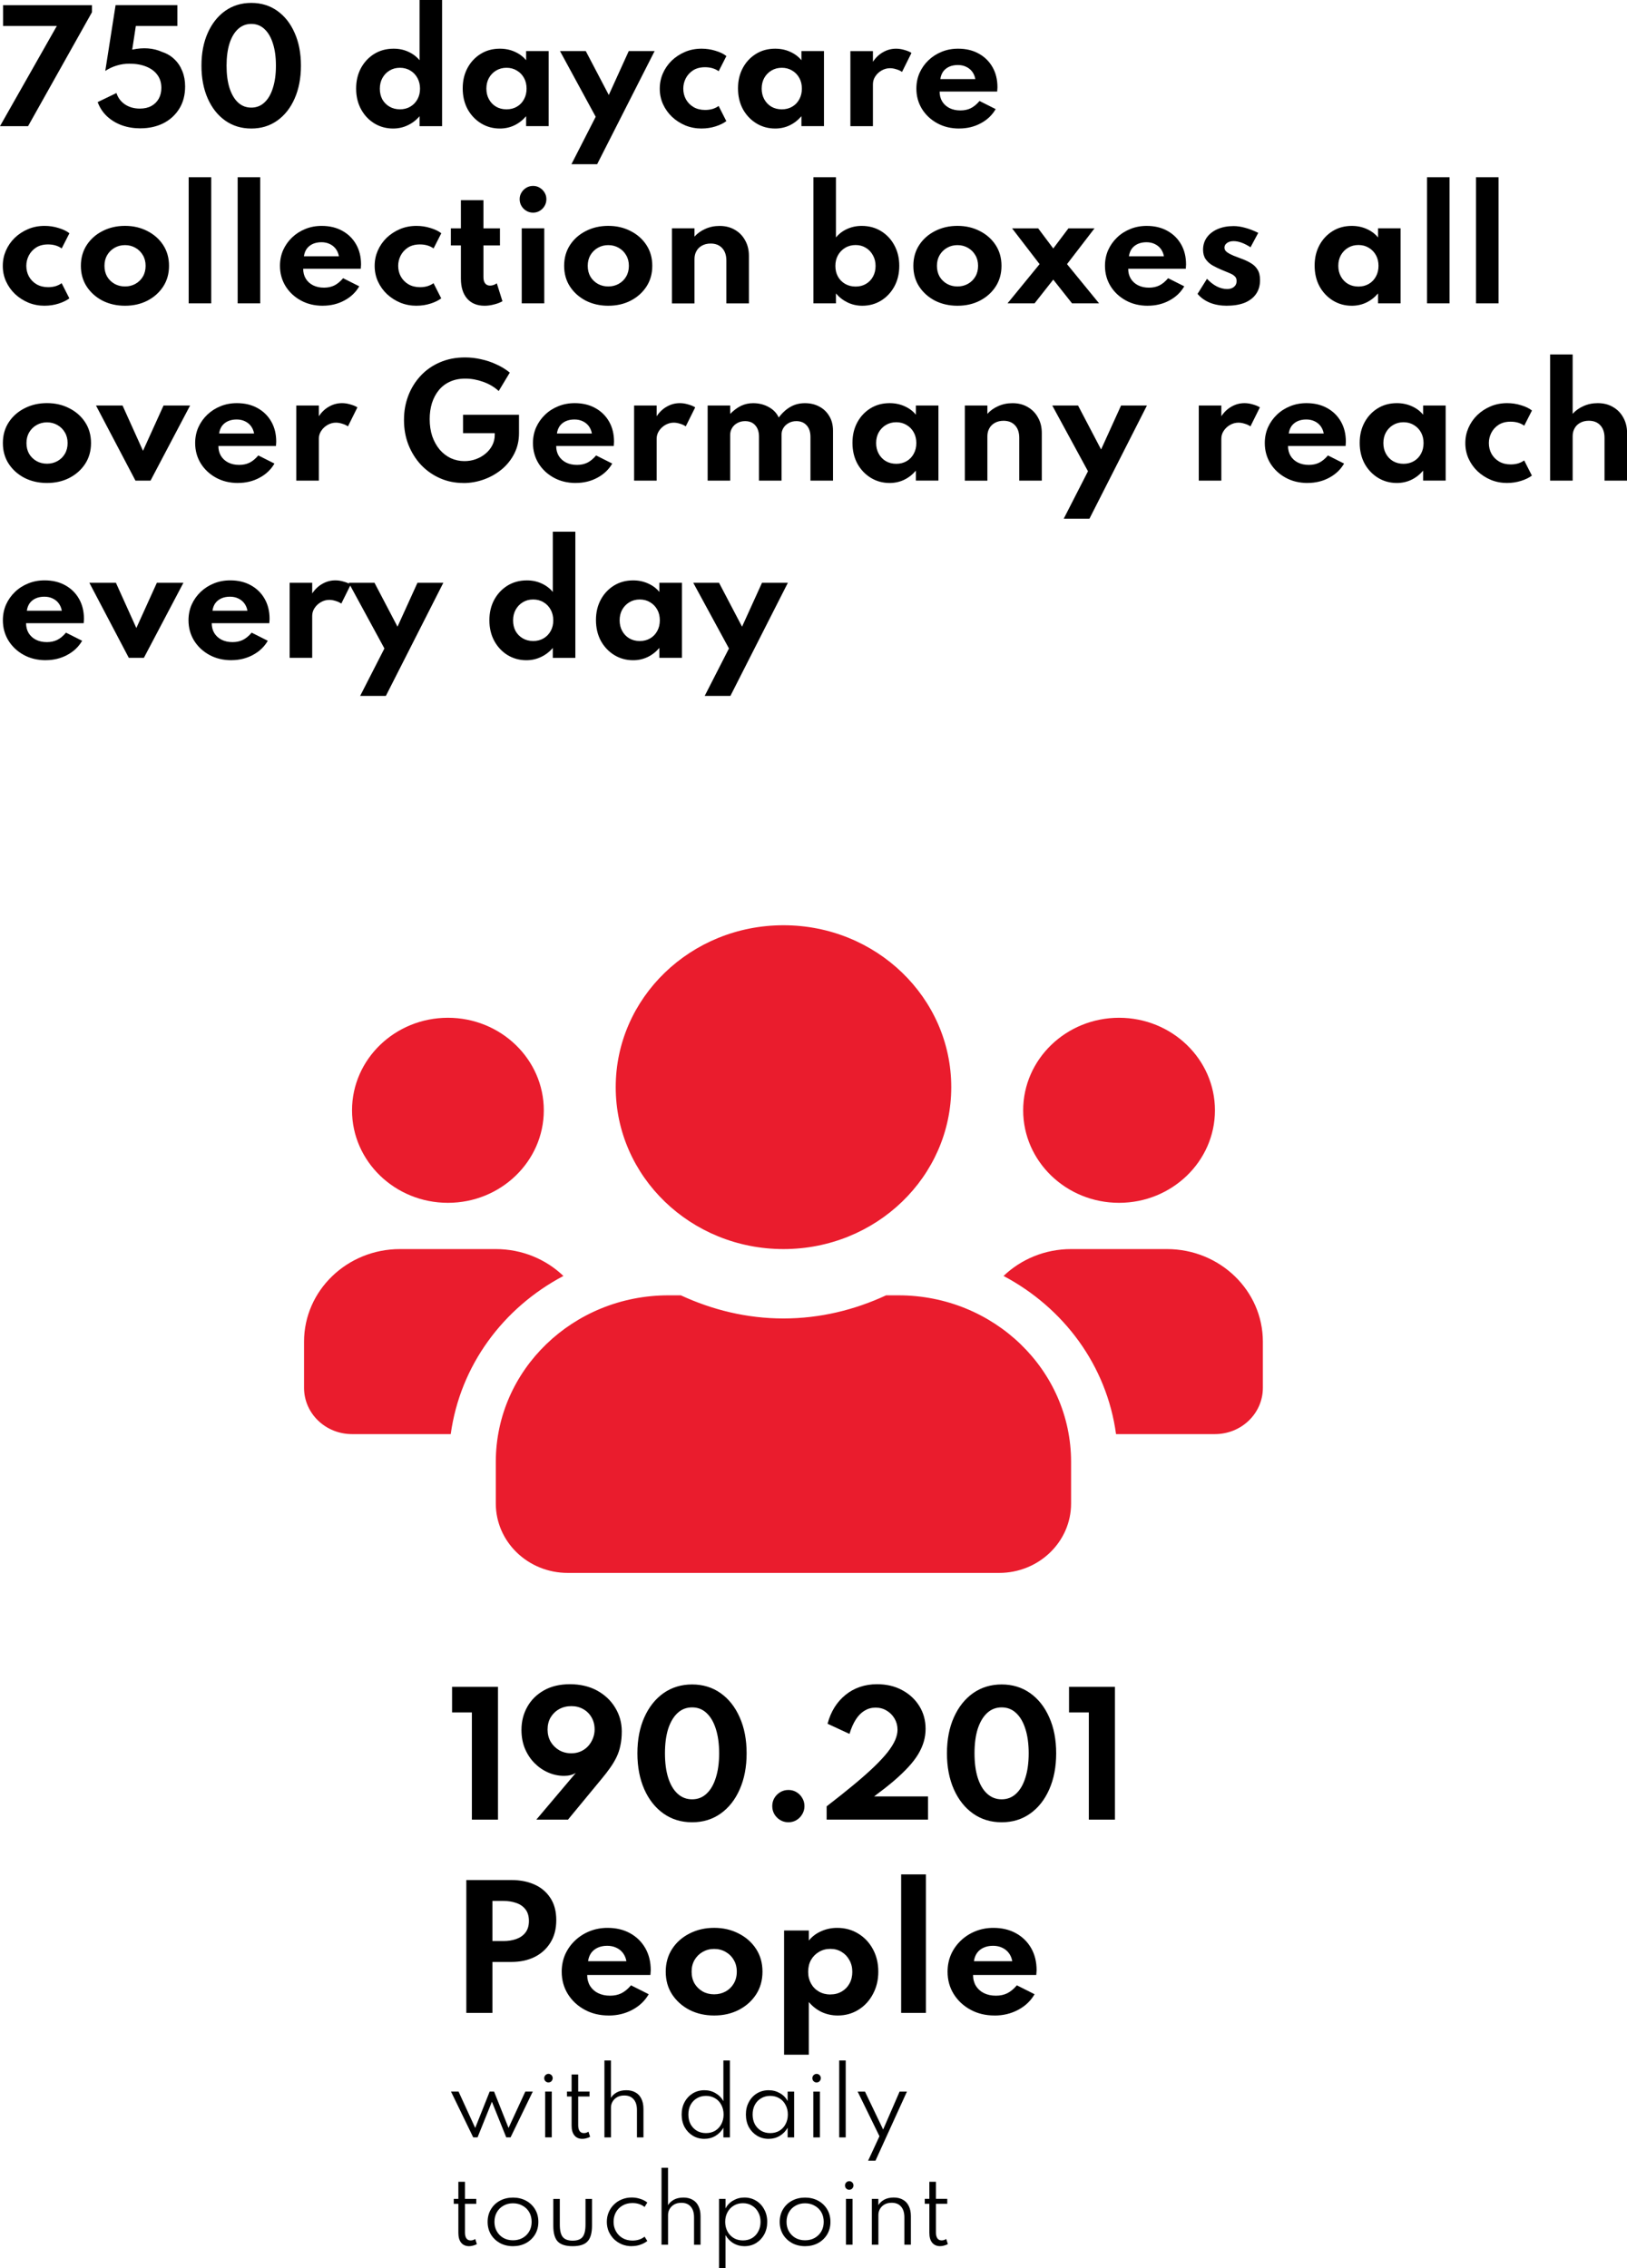 <?xml version="1.0" encoding="UTF-8"?><svg id="Ebene_1" xmlns="http://www.w3.org/2000/svg" viewBox="0 0 547.73 763.53"><defs><style>.cls-1{fill:none;}.cls-2{fill:#ea1c2d;}</style></defs><rect class="cls-1" x="112.54" y="264.87" width="310.99" height="310.99"/><path d="m158.86,612.6v-36.1h-6.67v-8.61h15.46v44.71h-8.79Zm21.69,0l13.3-15.74c-1.08.66-2.4.99-3.95.99-1.86,0-3.65-.38-5.36-1.13-1.72-.75-3.26-1.81-4.62-3.18-1.34-1.36-2.41-2.99-3.21-4.87-.78-1.91-1.16-4-1.16-6.28,0-2.85.65-5.42,1.94-7.73,1.29-2.33,3.16-4.19,5.61-5.58,2.45-1.39,5.38-2.08,8.79-2.08s6.55.72,9.14,2.15c2.61,1.44,4.63,3.35,6.07,5.75,1.46,2.38,2.2,5.02,2.22,7.94,0,1.76-.15,3.35-.46,4.76-.28,1.41-.72,2.73-1.31,3.95-.59,1.22-1.31,2.42-2.15,3.6-.82,1.18-1.78,2.41-2.86,3.71l-11.33,13.73h-10.66Zm11.79-22.34c1.11,0,2.13-.2,3.07-.6.94-.4,1.76-.96,2.47-1.69.71-.75,1.26-1.61,1.66-2.58.42-.99.64-2.04.64-3.14,0-1.53-.34-2.88-1.02-4.06-.68-1.2-1.61-2.13-2.79-2.79-1.18-.68-2.52-1.02-4.02-1.02s-2.93.34-4.13,1.02c-1.2.68-2.15,1.61-2.86,2.79-.68,1.18-1.02,2.53-1.02,4.06,0,1.51.34,2.87,1.02,4.09.71,1.2,1.66,2.15,2.86,2.86,1.22.71,2.6,1.06,4.13,1.06Zm40.66,23.22c-3.65,0-6.86-.98-9.63-2.93-2.75-1.95-4.91-4.67-6.46-8.15-1.55-3.51-2.33-7.55-2.33-12.14s.78-8.65,2.33-12.1c1.55-3.48,3.71-6.2,6.46-8.15,2.78-1.95,5.99-2.93,9.63-2.93s6.85.98,9.6,2.93,4.89,4.67,6.42,8.15c1.55,3.46,2.33,7.49,2.33,12.1s-.78,8.63-2.33,12.14c-1.53,3.48-3.67,6.2-6.42,8.15s-5.95,2.93-9.6,2.93Zm0-7.73c1.88,0,3.49-.62,4.83-1.87,1.36-1.25,2.41-3.03,3.14-5.36.75-2.33,1.13-5.08,1.13-8.26s-.38-5.95-1.13-8.26c-.73-2.31-1.78-4.08-3.14-5.33-1.34-1.25-2.95-1.87-4.83-1.87s-3.51.62-4.87,1.87-2.42,3.02-3.18,5.33c-.73,2.31-1.09,5.06-1.09,8.26s.36,5.93,1.09,8.26c.75,2.33,1.81,4.12,3.18,5.36s2.99,1.87,4.87,1.87Zm32.42,7.73c-1.01,0-1.93-.25-2.75-.74-.82-.49-1.48-1.15-1.98-1.98-.47-.82-.71-1.73-.71-2.72s.24-1.92.71-2.72c.49-.82,1.15-1.48,1.98-1.98.82-.49,1.74-.74,2.75-.74s1.92.25,2.72.74c.82.49,1.47,1.15,1.94,1.98.49.8.74,1.71.74,2.72s-.25,1.89-.74,2.72c-.47.82-1.12,1.48-1.94,1.98-.8.49-1.71.74-2.72.74Zm12.87-.88v-4.48c3.51-2.71,6.58-5.15,9.21-7.34,2.66-2.21,4.92-4.21,6.78-6s3.36-3.41,4.52-4.87c1.15-1.48,2-2.83,2.54-4.06.54-1.25.81-2.42.81-3.53,0-1.36-.33-2.61-.99-3.74s-1.54-2.02-2.65-2.68c-1.11-.68-2.35-1.02-3.74-1.02s-2.58.34-3.71,1.02-2.12,1.68-2.96,3-1.55,2.93-2.12,4.83l-7.38-3.42c.54-2.05,1.32-3.88,2.33-5.51,1.04-1.65,2.27-3.05,3.71-4.2,1.44-1.18,3.05-2.07,4.83-2.68s3.72-.92,5.79-.92c3.18,0,5.99.66,8.43,1.98,2.47,1.32,4.4,3.11,5.79,5.36,1.41,2.26,2.12,4.82,2.12,7.69,0,1.46-.2,2.88-.6,4.27s-1.02,2.8-1.87,4.23c-.85,1.41-1.95,2.86-3.32,4.34s-3,3.05-4.91,4.69c-1.91,1.62-4.12,3.36-6.63,5.22h18.14v7.8h-34.13Zm58.92.88c-3.65,0-6.86-.98-9.63-2.93-2.75-1.95-4.91-4.67-6.46-8.15-1.55-3.51-2.33-7.55-2.33-12.14s.78-8.65,2.33-12.1c1.55-3.48,3.71-6.2,6.46-8.15,2.78-1.95,5.99-2.93,9.63-2.93s6.85.98,9.6,2.93,4.89,4.67,6.42,8.15c1.55,3.46,2.33,7.49,2.33,12.1s-.78,8.63-2.33,12.14c-1.53,3.48-3.67,6.2-6.42,8.15s-5.95,2.93-9.6,2.93Zm0-7.73c1.88,0,3.49-.62,4.83-1.87,1.36-1.25,2.41-3.03,3.14-5.36.75-2.33,1.13-5.08,1.13-8.26s-.38-5.95-1.13-8.26c-.73-2.31-1.78-4.08-3.14-5.33-1.34-1.25-2.95-1.87-4.83-1.87s-3.51.62-4.87,1.87-2.42,3.02-3.18,5.33c-.73,2.31-1.09,5.06-1.09,8.26s.36,5.93,1.09,8.26c.75,2.33,1.81,4.12,3.18,5.36s2.99,1.87,4.87,1.87Zm29.35,6.85v-36.1h-6.67v-8.61h15.46v44.71h-8.79Z"/><path d="m156.99,677.64v-44.71h15.21c2.92,0,5.51.51,7.76,1.52s4.03,2.52,5.33,4.52c1.32,2,1.98,4.48,1.98,7.45s-.66,5.49-1.98,7.59c-1.29,2.09-3.07,3.71-5.33,4.83-2.26,1.11-4.85,1.66-7.76,1.66h-6.42v17.15h-8.79Zm8.79-24.17h3.74c1.53,0,2.94-.22,4.23-.67s2.33-1.16,3.11-2.15c.8-1.01,1.2-2.33,1.2-3.95s-.4-2.96-1.2-3.95c-.78-.99-1.81-1.69-3.11-2.12-1.29-.45-2.71-.67-4.23-.67h-3.74v13.52Zm39.13,25.06c-3.01,0-5.71-.65-8.08-1.94-2.38-1.29-4.26-3.05-5.65-5.26-1.39-2.24-2.08-4.75-2.08-7.55,0-2.07.39-4,1.16-5.79.8-1.79,1.91-3.35,3.32-4.69,1.41-1.34,3.05-2.39,4.91-3.14,1.86-.75,3.87-1.13,6.03-1.13,2.89,0,5.42.6,7.59,1.8,2.19,1.2,3.89,2.87,5.12,5.01,1.22,2.12,1.84,4.6,1.84,7.45,0,.24-.01.45-.04.64,0,.16-.02.48-.07.95h-21.28c0,1.39.32,2.61.95,3.67.64,1.04,1.53,1.85,2.68,2.43,1.18.59,2.53.88,4.06.88,1.44,0,2.71-.27,3.81-.81,1.13-.56,2.21-1.46,3.25-2.68l5.96,3c-1.29,2.24-3.14,3.99-5.54,5.26-2.38,1.27-5.02,1.91-7.94,1.91Zm-6.95-18.28h12.92c-.19-1.06-.58-1.98-1.16-2.75-.59-.78-1.34-1.38-2.26-1.8-.89-.42-1.91-.64-3.03-.64-1.2,0-2.27.21-3.21.64-.92.42-1.66,1.02-2.22,1.8-.54.78-.88,1.69-1.02,2.75Zm42.46,18.28c-3.06,0-5.82-.62-8.29-1.87-2.45-1.27-4.4-3.01-5.86-5.22-1.44-2.21-2.15-4.76-2.15-7.66s.72-5.45,2.15-7.66,3.39-3.94,5.86-5.19c2.47-1.27,5.23-1.91,8.29-1.91s5.81.64,8.26,1.91c2.47,1.25,4.42,2.98,5.86,5.19,1.44,2.21,2.15,4.76,2.15,7.66s-.72,5.45-2.15,7.66c-1.44,2.21-3.39,3.95-5.86,5.22-2.45,1.25-5.2,1.87-8.26,1.87Zm0-7.13c1.41,0,2.69-.32,3.85-.95,1.18-.66,2.09-1.55,2.75-2.68.68-1.15,1.02-2.48,1.02-3.99s-.34-2.82-1.02-3.95c-.66-1.15-1.58-2.06-2.75-2.72-1.15-.66-2.43-.99-3.85-.99s-2.69.33-3.85.99-2.07,1.56-2.75,2.72c-.66,1.13-.99,2.45-.99,3.95s.33,2.83.99,3.99c.68,1.13,1.6,2.02,2.75,2.68,1.15.64,2.43.95,3.85.95Zm23.54,20.33v-41.82h8.33v3.39c1.11-1.36,2.49-2.41,4.16-3.14,1.67-.75,3.46-1.13,5.36-1.13,2.68,0,5.06.65,7.13,1.94,2.09,1.27,3.74,3.02,4.94,5.26,1.2,2.21,1.8,4.73,1.8,7.55s-.6,5.28-1.8,7.52c-1.18,2.24-2.8,4-4.87,5.29-2.07,1.29-4.4,1.94-6.99,1.94-1.91,0-3.71-.39-5.4-1.16-1.67-.8-3.12-1.93-4.34-3.39v17.75h-8.33Zm15.6-20.29c1.44,0,2.71-.33,3.81-.99,1.13-.66,2-1.55,2.61-2.68.64-1.15.95-2.47.95-3.95s-.33-2.8-.99-3.95c-.64-1.18-1.51-2.09-2.61-2.75-1.11-.68-2.36-1.02-3.78-1.02s-2.72.34-3.85,1.02c-1.13.66-2.02,1.56-2.68,2.72-.64,1.15-.95,2.48-.95,3.99s.32,2.76.95,3.92,1.52,2.06,2.65,2.72c1.15.66,2.45.99,3.88.99Zm23.81,6.21v-46.62h8.33v46.62h-8.33Zm31.44.88c-3.01,0-5.71-.65-8.08-1.94-2.38-1.29-4.26-3.05-5.65-5.26-1.39-2.24-2.08-4.75-2.08-7.55,0-2.07.39-4,1.16-5.79.8-1.79,1.91-3.35,3.32-4.69s3.05-2.39,4.91-3.14c1.86-.75,3.87-1.13,6.03-1.13,2.89,0,5.42.6,7.59,1.8,2.19,1.2,3.89,2.87,5.12,5.01,1.22,2.12,1.84,4.6,1.84,7.45,0,.24-.01.45-.04.64,0,.16-.02.48-.07.95h-21.28c0,1.39.32,2.61.95,3.67.64,1.04,1.53,1.85,2.68,2.43,1.18.59,2.53.88,4.06.88,1.44,0,2.71-.27,3.81-.81,1.13-.56,2.21-1.46,3.25-2.68l5.96,3c-1.29,2.24-3.14,3.99-5.54,5.26-2.38,1.27-5.02,1.91-7.94,1.91Zm-6.95-18.28h12.92c-.19-1.06-.58-1.98-1.16-2.75-.59-.78-1.34-1.38-2.26-1.8-.89-.42-1.91-.64-3.03-.64-1.2,0-2.27.21-3.21.64-.92.42-1.66,1.02-2.22,1.8-.54.78-.88,1.69-1.02,2.75Z"/><path d="m159.31,719.56l-7.48-15.42h2.54l5.61,12.25,4.87-12.25h1.48l4.87,12.25,5.65-12.25h2.51l-7.48,15.42h-1.45l-4.83-12-4.83,12h-1.45Zm24.22,0v-15.42h2.22v15.42h-2.22Zm1.13-18.49c-.28,0-.53-.06-.74-.18-.21-.14-.39-.32-.53-.53-.12-.24-.18-.48-.18-.74s.06-.49.18-.71c.14-.24.32-.41.53-.53.21-.14.46-.21.74-.21.26,0,.49.07.71.21.21.12.38.28.49.49.14.21.21.46.21.74,0,.26-.07.51-.21.74-.12.21-.28.39-.49.53-.21.12-.45.18-.71.18Zm11.4,18.99c-1.15,0-2.05-.39-2.68-1.16-.64-.78-.95-1.88-.95-3.32v-9.78h-1.55v-1.66h1.55v-5.75h2.22v5.75h3.81v1.66h-3.81v9.67c0,.85.16,1.51.49,1.98.33.45.8.67,1.41.67.59,0,1.11-.16,1.55-.49l.56,1.73c-.35.21-.76.38-1.24.49-.45.14-.91.21-1.38.21Zm7.42-.49v-25.9h2.19v12.6c.42-.73,1.07-1.34,1.94-1.84.89-.49,1.98-.74,3.25-.74,1.2,0,2.22.25,3.07.74.87.47,1.53,1.18,1.98,2.12.47.94.71,2.07.71,3.39v9.63h-2.19v-9.21c0-1.58-.38-2.79-1.13-3.63-.73-.85-1.78-1.27-3.14-1.27-.94,0-1.74.19-2.4.56-.66.38-1.18.88-1.55,1.52-.35.61-.53,1.28-.53,2.01v10.02h-2.19Zm33.66.49c-1.44,0-2.74-.35-3.92-1.06-1.15-.71-2.07-1.67-2.75-2.89-.66-1.25-.99-2.66-.99-4.23,0-1.58.33-2.98.99-4.2.68-1.25,1.6-2.22,2.75-2.93,1.15-.71,2.47-1.06,3.95-1.06,1.36,0,2.6.33,3.71.99,1.13.64,2.01,1.53,2.65,2.68v-13.69h2.19v25.9h-2.19v-3.25c-.66,1.15-1.55,2.07-2.68,2.75-1.11.66-2.34.99-3.71.99Zm.53-1.94c1.15,0,2.18-.26,3.07-.78.89-.54,1.59-1.28,2.08-2.22.52-.96.78-2.05.78-3.25,0-1.22-.26-2.31-.78-3.25-.49-.96-1.19-1.71-2.08-2.22-.89-.54-1.92-.81-3.07-.81-1.15,0-2.18.27-3.07.81-.89.52-1.6,1.26-2.12,2.22-.49.94-.74,2.02-.74,3.25,0,1.22.25,2.31.74,3.25.52.94,1.22,1.68,2.12,2.22.89.52,1.92.78,3.07.78Zm21.1,1.94c-1.44,0-2.74-.35-3.92-1.06-1.15-.71-2.07-1.67-2.75-2.89-.66-1.25-.99-2.67-.99-4.27s.33-2.94.99-4.16c.66-1.25,1.56-2.22,2.72-2.93,1.18-.71,2.49-1.06,3.95-1.06,1.39,0,2.65.33,3.78.99,1.15.64,2.02,1.53,2.61,2.68v-3.21h2.19v15.42h-2.19v-3.25c-.66,1.15-1.55,2.07-2.68,2.75-1.11.66-2.34.99-3.71.99Zm.53-1.94c1.15,0,2.18-.26,3.07-.78.89-.54,1.59-1.28,2.08-2.22.52-.96.78-2.05.78-3.25s-.26-2.31-.78-3.25c-.49-.96-1.19-1.71-2.08-2.22-.89-.54-1.92-.81-3.07-.81-1.15,0-2.18.27-3.07.81-.89.52-1.6,1.26-2.12,2.22-.49.94-.74,2.02-.74,3.25s.25,2.28.74,3.25c.52.94,1.22,1.68,2.12,2.22.89.52,1.92.78,3.07.78Zm14.5,1.45v-15.42h2.22v15.42h-2.22Zm1.13-18.49c-.28,0-.53-.06-.74-.18-.21-.14-.39-.32-.53-.53-.12-.24-.18-.48-.18-.74s.06-.49.18-.71c.14-.24.32-.41.53-.53.21-.14.46-.21.74-.21.26,0,.49.07.71.21.21.12.38.28.49.49.14.21.21.46.21.74,0,.26-.07.51-.21.74-.12.21-.28.39-.49.53-.21.12-.45.18-.71.18Zm7.59,18.49v-25.9h2.19v25.9h-2.19Zm9.74,7.83l3.81-8.22-7.34-15.03h2.47l6.11,12.77,5.54-12.77h2.47l-10.59,23.26h-2.47Z"/><path d="m157.94,756.19c-1.15,0-2.05-.39-2.68-1.16-.64-.78-.95-1.88-.95-3.32v-9.78h-1.55v-1.66h1.55v-5.75h2.22v5.75h3.81v1.66h-3.81v9.67c0,.85.16,1.51.49,1.98.33.45.8.67,1.41.67.59,0,1.11-.16,1.55-.49l.56,1.73c-.35.21-.76.38-1.24.49-.45.14-.91.21-1.38.21Zm14.76,0c-1.6,0-3.05-.34-4.34-1.02-1.29-.71-2.32-1.67-3.07-2.89-.75-1.25-1.13-2.67-1.13-4.27s.38-3.05,1.13-4.27c.75-1.25,1.78-2.21,3.07-2.89,1.29-.68,2.74-1.02,4.34-1.02,1.6,0,3.05.34,4.34,1.02,1.29.68,2.32,1.65,3.07,2.89.75,1.22,1.13,2.65,1.13,4.27s-.38,3.02-1.13,4.27c-.75,1.22-1.78,2.19-3.07,2.89-1.29.68-2.74,1.02-4.34,1.02Zm0-1.98c1.2,0,2.27-.26,3.21-.78.96-.54,1.72-1.28,2.26-2.22.54-.94.81-2.01.81-3.21s-.27-2.31-.81-3.25c-.54-.94-1.29-1.67-2.26-2.19-.94-.54-2.01-.81-3.21-.81-1.2,0-2.27.27-3.21.81-.94.52-1.68,1.25-2.22,2.19-.54.94-.81,2.02-.81,3.25s.27,2.27.81,3.21c.54.94,1.28,1.68,2.22,2.22.94.52,2.01.78,3.21.78Zm20.06,1.98c-2.33,0-4-.53-5.01-1.59-.99-1.06-1.48-2.82-1.48-5.29v-9.03h2.19v8.65c0,1.95.33,3.34.99,4.16.66.82,1.76,1.24,3.32,1.24,1.58,0,2.69-.41,3.35-1.24.66-.82.99-2.21.99-4.16v-8.65h2.19v9.03c0,2.47-.51,4.23-1.52,5.29-.99,1.06-2.66,1.59-5.01,1.59Zm19.9,0c-1.15,0-2.24-.2-3.25-.6-1.01-.42-1.91-1-2.68-1.73-.75-.75-1.35-1.62-1.8-2.61-.42-.99-.64-2.07-.64-3.25,0-1.18.21-2.26.64-3.25.42-.99,1.01-1.85,1.76-2.58.75-.75,1.64-1.33,2.65-1.73,1.01-.42,2.12-.64,3.32-.64,1.01,0,1.96.15,2.86.46.92.28,1.72.69,2.4,1.24l-.92,1.48c-1.13-.87-2.49-1.31-4.09-1.31-1.27,0-2.39.28-3.35.85-.94.54-1.68,1.29-2.22,2.26-.52.94-.78,2.01-.78,3.21,0,1.18.27,2.25.81,3.21.54.96,1.29,1.73,2.26,2.29.96.54,2.06.81,3.28.81.8,0,1.54-.11,2.22-.32.71-.24,1.33-.56,1.87-.99l.92,1.45c-.68.54-1.48.96-2.4,1.27-.89.31-1.85.46-2.86.46Zm10.04-.49v-25.9h2.19v12.6c.42-.73,1.07-1.34,1.94-1.84.89-.49,1.98-.74,3.25-.74,1.2,0,2.22.25,3.07.74.87.47,1.53,1.18,1.98,2.12.47.94.71,2.07.71,3.39v9.63h-2.19v-9.21c0-1.58-.38-2.79-1.13-3.63-.73-.85-1.78-1.27-3.14-1.27-.94,0-1.74.19-2.4.56-.66.38-1.18.88-1.55,1.52-.35.61-.53,1.28-.53,2.01v10.02h-2.19Zm19.36,7.83v-23.26h2.19v3.21c.61-1.15,1.48-2.05,2.61-2.68,1.13-.66,2.38-.99,3.74-.99,1.46,0,2.76.35,3.92,1.06,1.18.71,2.09,1.68,2.75,2.93.68,1.22,1.02,2.62,1.02,4.2s-.33,2.95-.99,4.2c-.66,1.22-1.58,2.2-2.75,2.93-1.15.71-2.47,1.06-3.95,1.06-1.34,0-2.58-.33-3.71-.99-1.11-.68-1.99-1.6-2.65-2.75v11.08h-2.19Zm8.05-9.28c1.15,0,2.18-.26,3.07-.78.89-.54,1.59-1.28,2.08-2.22.52-.94.78-2.02.78-3.25s-.26-2.31-.78-3.25c-.52-.96-1.22-1.71-2.12-2.22-.87-.54-1.88-.81-3.03-.81-1.15,0-2.18.27-3.07.81-.89.52-1.6,1.26-2.12,2.22-.52.94-.78,2.02-.78,3.25s.26,2.28.78,3.25c.52.94,1.22,1.68,2.12,2.22.89.52,1.92.78,3.07.78Zm20.92,1.94c-1.6,0-3.05-.34-4.34-1.02-1.29-.71-2.32-1.67-3.07-2.89-.75-1.25-1.13-2.67-1.13-4.27s.38-3.05,1.13-4.27c.75-1.25,1.78-2.21,3.07-2.89,1.29-.68,2.74-1.02,4.34-1.02,1.6,0,3.05.34,4.34,1.02,1.29.68,2.32,1.65,3.07,2.89.75,1.22,1.13,2.65,1.13,4.27s-.38,3.02-1.13,4.27c-.75,1.22-1.78,2.19-3.07,2.89-1.29.68-2.74,1.02-4.34,1.02Zm0-1.98c1.2,0,2.27-.26,3.21-.78.96-.54,1.72-1.28,2.26-2.22.54-.94.81-2.01.81-3.21s-.27-2.31-.81-3.25c-.54-.94-1.29-1.67-2.26-2.19-.94-.54-2.01-.81-3.21-.81-1.2,0-2.27.27-3.21.81-.94.52-1.68,1.25-2.22,2.19-.54.94-.81,2.02-.81,3.25s.27,2.27.81,3.21c.54.94,1.28,1.68,2.22,2.22.94.52,2.01.78,3.21.78Zm13.76,1.48v-15.42h2.22v15.42h-2.22Zm1.13-18.49c-.28,0-.53-.06-.74-.18-.21-.14-.39-.32-.53-.53-.12-.24-.18-.48-.18-.74s.06-.49.18-.71c.14-.24.32-.41.53-.53.21-.14.46-.21.74-.21.26,0,.49.07.71.21.21.12.38.28.49.49.14.21.21.46.21.74,0,.26-.07.51-.21.74-.12.21-.28.39-.49.53-.21.12-.45.18-.71.18Zm7.59,18.49v-15.42h2.19v2.12c.42-.73,1.07-1.34,1.94-1.84.89-.49,1.98-.74,3.25-.74,1.2,0,2.22.25,3.07.74.87.47,1.53,1.18,1.98,2.12.47.94.71,2.07.71,3.39v9.63h-2.19v-9.21c0-1.58-.38-2.79-1.13-3.63-.73-.85-1.78-1.27-3.14-1.27-.94,0-1.74.19-2.4.56-.66.38-1.18.88-1.55,1.52-.35.61-.53,1.28-.53,2.01v10.02h-2.19Zm22.99.49c-1.15,0-2.05-.39-2.68-1.16-.64-.78-.95-1.88-.95-3.32v-9.78h-1.55v-1.66h1.55v-5.75h2.22v5.75h3.81v1.66h-3.81v9.67c0,.85.16,1.51.49,1.98.33.45.8.67,1.41.67.59,0,1.11-.16,1.55-.49l.56,1.73c-.35.21-.76.38-1.24.49-.45.14-.91.21-1.38.21Z"/><path d="m0,42.47L19.13,8.74H1.03V1.74h29.93v2.38L9.45,42.47H0Zm47.27.74c-2.19,0-4.24-.33-6.17-1-1.91-.69-3.58-1.68-5.01-2.99-1.44-1.33-2.51-2.95-3.21-4.85l6.33-3.05c.49,1.59,1.45,2.86,2.86,3.83,1.41.94,3.09,1.41,5.01,1.41,1.5,0,2.79-.29,3.86-.87,1.09-.6,1.93-1.43,2.51-2.48.58-1.05.87-2.26.87-3.63,0-1.69-.44-3.14-1.32-4.34-.88-1.22-2.12-2.15-3.73-2.8-1.61-.66-3.5-1-5.69-1-1.5,0-2.94.21-4.31.64-1.37.41-2.65,1.01-3.83,1.8l3.47-22.15h20.8v7.01h-13.98l-1.22,7.97c3.77-.81,7.15-.55,10.13.8,1.56.51,2.91,1.32,4.05,2.41,1.16,1.09,2.05,2.42,2.67,3.99.64,1.54.96,3.27.96,5.18,0,2.91-.66,5.43-1.99,7.55s-3.13,3.75-5.4,4.89c-2.27,1.11-4.82,1.67-7.65,1.67Zm37.33.06c-3.32,0-6.25-.89-8.78-2.67-2.51-1.78-4.47-4.25-5.88-7.43-1.41-3.19-2.12-6.88-2.12-11.06,0-4.2.71-7.88,2.12-11.03,1.41-3.17,3.38-5.65,5.88-7.43,2.53-1.78,5.45-2.67,8.78-2.67,3.32,0,6.24.89,8.74,2.67,2.51,1.78,4.46,4.25,5.85,7.43,1.41,3.15,2.12,6.83,2.12,11.03,0,4.18-.71,7.87-2.12,11.06-1.39,3.17-3.34,5.65-5.85,7.43-2.51,1.78-5.42,2.67-8.74,2.67Zm0-7.04c1.71,0,3.18-.57,4.4-1.7,1.24-1.14,2.2-2.76,2.86-4.89.69-2.12,1.03-4.63,1.03-7.52,0-2.91-.34-5.42-1.03-7.52-.66-2.1-1.62-3.72-2.86-4.85-1.22-1.14-2.69-1.7-4.4-1.7-1.71,0-3.19.57-4.44,1.7-1.24,1.14-2.21,2.75-2.89,4.85-.66,2.1-1,4.61-1,7.52,0,2.89.33,5.4,1,7.52.69,2.12,1.65,3.75,2.89,4.89,1.24,1.14,2.72,1.7,4.44,1.7Zm47.73,7.04c-2.29,0-4.38-.57-6.27-1.7-1.89-1.16-3.39-2.74-4.5-4.76-1.11-2.04-1.67-4.36-1.67-6.98s.54-4.86,1.61-6.88c1.09-2.01,2.58-3.61,4.47-4.79,1.91-1.18,4.09-1.77,6.56-1.77,1.78,0,3.42.34,4.92,1.03,1.52.69,2.79,1.64,3.79,2.86V0h7.59v42.47h-7.59v-3.34c-1.11,1.31-2.44,2.33-3.99,3.05-1.52.73-3.16,1.09-4.92,1.09Zm2.25-6.46c1.35,0,2.53-.3,3.54-.9,1.03-.6,1.83-1.43,2.41-2.48.58-1.05.87-2.24.87-3.57s-.29-2.55-.87-3.6c-.58-1.07-1.38-1.91-2.41-2.51-1.01-.62-2.18-.93-3.5-.93s-2.46.31-3.47.93c-1.01.6-1.81,1.44-2.41,2.51-.58,1.05-.87,2.25-.87,3.6s.28,2.55.84,3.6c.58,1.03,1.38,1.84,2.41,2.44,1.03.6,2.19.9,3.47.9Zm33.69,6.46c-2.31,0-4.43-.58-6.33-1.74-1.91-1.18-3.42-2.78-4.53-4.79-1.09-2.04-1.64-4.36-1.64-6.98s.53-4.8,1.58-6.81c1.07-2.01,2.55-3.61,4.44-4.79,1.89-1.18,4.05-1.77,6.49-1.77,1.8,0,3.47.34,5.01,1.03,1.56.69,2.84,1.64,3.83,2.86v-3.09h7.59v25.27h-7.59v-3.34c-1.16,1.35-2.49,2.38-3.99,3.09s-3.12,1.06-4.85,1.06Zm2.25-6.46c1.31,0,2.48-.3,3.5-.9,1.03-.6,1.82-1.43,2.38-2.48.58-1.05.87-2.25.87-3.6s-.29-2.57-.87-3.6c-.58-1.05-1.38-1.88-2.41-2.48-1.01-.62-2.16-.93-3.47-.93s-2.48.31-3.5.93c-1.01.6-1.81,1.43-2.41,2.48-.58,1.05-.87,2.25-.87,3.6s.29,2.55.87,3.6c.58,1.05,1.37,1.88,2.38,2.48,1.03.6,2.21.9,3.54.9Zm21.85,18.48l8.17-15.98-12.02-22.12h8.68l7.75,14.79,6.72-14.79h8.71l-19.35,38.09h-8.65Zm43.84-12.02c-1.93,0-3.75-.34-5.46-1.03-1.69-.71-3.19-1.67-4.5-2.89-1.29-1.22-2.3-2.65-3.05-4.28-.73-1.63-1.09-3.36-1.09-5.21,0-1.8.34-3.5,1.03-5.11.71-1.63,1.69-3.06,2.96-4.31,1.29-1.24,2.79-2.23,4.5-2.96,1.71-.73,3.58-1.09,5.59-1.09,1.63,0,3.19.24,4.69.71,1.52.45,2.74,1.04,3.66,1.77l-2.6,5.11c-1.24-.9-2.78-1.35-4.6-1.35-1.56,0-2.89.34-3.99,1.03-1.07.69-1.9,1.59-2.48,2.7-.56,1.09-.84,2.25-.84,3.47,0,1.33.3,2.54.9,3.63.62,1.09,1.48,1.96,2.57,2.6,1.11.64,2.41.96,3.89.96.9,0,1.75-.12,2.54-.35.79-.26,1.46-.59,1.99-1l2.6,5.11c-.94.71-2.15,1.3-3.63,1.77-1.48.47-3.04.71-4.69.71Zm24.74,0c-2.31,0-4.43-.58-6.33-1.74-1.91-1.18-3.42-2.78-4.53-4.79-1.09-2.04-1.64-4.36-1.64-6.98s.53-4.8,1.58-6.81c1.07-2.01,2.55-3.61,4.44-4.79,1.89-1.18,4.05-1.77,6.49-1.77,1.8,0,3.47.34,5.01,1.03,1.56.69,2.84,1.64,3.83,2.86v-3.09h7.59v25.27h-7.59v-3.34c-1.16,1.35-2.49,2.38-3.99,3.09s-3.12,1.06-4.85,1.06Zm2.25-6.46c1.31,0,2.48-.3,3.5-.9,1.03-.6,1.82-1.43,2.38-2.48.58-1.05.87-2.25.87-3.6s-.29-2.57-.87-3.6c-.58-1.05-1.38-1.88-2.41-2.48-1.01-.62-2.16-.93-3.47-.93s-2.48.31-3.5.93c-1.01.6-1.81,1.43-2.41,2.48-.58,1.05-.87,2.25-.87,3.6s.29,2.55.87,3.6c.58,1.05,1.37,1.88,2.38,2.48,1.03.6,2.21.9,3.54.9Zm23.08,5.66v-25.27h7.59v3.6c.94-1.41,2.09-2.5,3.44-3.25,1.35-.77,2.81-1.16,4.37-1.16.9,0,1.82.14,2.76.42.96.26,1.77.59,2.41,1l-3.18,6.4c-.56-.39-1.21-.69-1.96-.9-.75-.24-1.45-.35-2.09-.35-.99,0-1.93.26-2.83.77-.88.51-1.59,1.18-2.12,1.99-.54.81-.8,1.69-.8,2.64v14.11h-7.59Zm36.62.8c-2.74,0-5.2-.59-7.36-1.77-2.16-1.18-3.88-2.78-5.14-4.79-1.26-2.04-1.9-4.33-1.9-6.88,0-1.89.35-3.64,1.06-5.27.73-1.63,1.74-3.05,3.02-4.28,1.29-1.22,2.78-2.18,4.47-2.86,1.69-.69,3.53-1.03,5.5-1.03,2.64,0,4.94.55,6.91,1.64,1.99,1.09,3.55,2.61,4.66,4.56,1.11,1.93,1.67,4.19,1.67,6.78,0,.21-.01.41-.03.58,0,.15-.02.44-.06.87h-19.38c0,1.26.29,2.38.87,3.34.58.94,1.39,1.68,2.44,2.22,1.07.54,2.3.8,3.7.8,1.31,0,2.46-.25,3.47-.74,1.03-.51,2.01-1.33,2.96-2.44l5.43,2.73c-1.18,2.04-2.86,3.63-5.05,4.79-2.16,1.16-4.58,1.74-7.23,1.74Zm-6.33-16.65h11.77c-.17-.96-.53-1.8-1.06-2.51-.54-.71-1.22-1.25-2.06-1.64-.81-.39-1.74-.58-2.76-.58-1.09,0-2.07.19-2.93.58-.84.39-1.51.93-2.03,1.64-.49.71-.8,1.54-.93,2.51Z"/><path d="m15.04,102.93c-1.93,0-3.75-.34-5.46-1.03-1.69-.71-3.19-1.67-4.5-2.89-1.29-1.22-2.3-2.65-3.05-4.28-.73-1.63-1.09-3.36-1.09-5.21s.34-3.5,1.03-5.11c.71-1.63,1.69-3.06,2.96-4.31,1.29-1.24,2.79-2.23,4.5-2.96,1.71-.73,3.58-1.09,5.59-1.09,1.63,0,3.19.24,4.69.71,1.52.45,2.74,1.04,3.66,1.77l-2.6,5.11c-1.24-.9-2.78-1.35-4.6-1.35-1.56,0-2.89.34-3.99,1.03-1.07.69-1.9,1.59-2.48,2.7-.56,1.09-.84,2.25-.84,3.47,0,1.33.3,2.54.9,3.63.62,1.09,1.48,1.96,2.57,2.6,1.11.64,2.41.96,3.89.96.9,0,1.75-.12,2.54-.35.79-.26,1.46-.59,1.99-1l2.6,5.11c-.94.71-2.15,1.3-3.63,1.77-1.48.47-3.04.71-4.69.71Zm27.04,0c-2.79,0-5.3-.57-7.55-1.7-2.23-1.16-4.01-2.74-5.34-4.76-1.31-2.01-1.96-4.34-1.96-6.98s.65-4.96,1.96-6.98c1.31-2.01,3.09-3.59,5.34-4.73,2.25-1.16,4.77-1.74,7.55-1.74s5.29.58,7.52,1.74c2.25,1.14,4.03,2.71,5.34,4.73,1.31,2.01,1.96,4.34,1.96,6.98s-.65,4.96-1.96,6.98c-1.31,2.01-3.09,3.6-5.34,4.76-2.23,1.14-4.74,1.7-7.52,1.7Zm0-6.49c1.29,0,2.45-.29,3.5-.87,1.07-.6,1.91-1.41,2.51-2.44.62-1.05.93-2.26.93-3.63s-.31-2.57-.93-3.6c-.6-1.05-1.44-1.88-2.51-2.48-1.05-.6-2.22-.9-3.5-.9s-2.45.3-3.5.9c-1.05.6-1.89,1.43-2.51,2.48-.6,1.03-.9,2.23-.9,3.6s.3,2.58.9,3.63c.62,1.03,1.46,1.84,2.51,2.44,1.05.58,2.22.87,3.5.87Zm21.44,5.69v-42.47h7.59v42.47h-7.59Zm16.49,0v-42.47h7.59v42.47h-7.59Zm28.64.8c-2.74,0-5.2-.59-7.36-1.77-2.16-1.18-3.88-2.78-5.14-4.79-1.26-2.04-1.9-4.33-1.9-6.88,0-1.89.35-3.64,1.06-5.27.73-1.63,1.74-3.05,3.02-4.28,1.29-1.22,2.78-2.18,4.47-2.86,1.69-.69,3.53-1.03,5.5-1.03,2.64,0,4.94.55,6.91,1.64,1.99,1.09,3.55,2.61,4.66,4.56,1.11,1.93,1.67,4.19,1.67,6.78,0,.21-.01.41-.03.58,0,.15-.02.44-.06.87h-19.38c0,1.26.29,2.38.87,3.34.58.94,1.39,1.68,2.44,2.22,1.07.54,2.3.8,3.7.8,1.31,0,2.46-.25,3.47-.74,1.03-.51,2.01-1.33,2.96-2.44l5.43,2.73c-1.18,2.04-2.86,3.63-5.05,4.79-2.16,1.16-4.58,1.74-7.23,1.74Zm-6.33-16.65h11.77c-.17-.96-.53-1.8-1.06-2.51-.54-.71-1.22-1.25-2.06-1.64-.81-.39-1.74-.58-2.76-.58-1.09,0-2.07.19-2.93.58-.84.39-1.51.93-2.03,1.64-.49.71-.8,1.54-.93,2.51Zm37.91,16.65c-1.93,0-3.75-.34-5.46-1.03-1.69-.71-3.19-1.67-4.5-2.89-1.29-1.22-2.3-2.65-3.05-4.28-.73-1.63-1.09-3.36-1.09-5.21s.34-3.5,1.03-5.11c.71-1.63,1.69-3.06,2.96-4.31,1.29-1.24,2.79-2.23,4.5-2.96,1.71-.73,3.58-1.09,5.59-1.09,1.63,0,3.19.24,4.69.71,1.52.45,2.74,1.04,3.66,1.77l-2.6,5.11c-1.24-.9-2.78-1.35-4.6-1.35-1.56,0-2.89.34-3.99,1.03-1.07.69-1.9,1.59-2.48,2.7-.56,1.09-.84,2.25-.84,3.47,0,1.33.3,2.54.9,3.63.62,1.09,1.48,1.96,2.57,2.6,1.11.64,2.41.96,3.89.96.9,0,1.75-.12,2.54-.35.79-.26,1.46-.59,1.99-1l2.6,5.11c-.94.71-2.15,1.3-3.63,1.77-1.48.47-3.04.71-4.69.71Zm22.9,0c-2.51,0-4.47-.8-5.88-2.41-1.39-1.61-2.09-3.86-2.09-6.75v-11.15h-3.38v-5.75h3.38v-9.48h7.59v9.48h5.56v5.75h-5.56v10.64c0,.94.19,1.66.58,2.15.39.49.93.74,1.64.74.79,0,1.55-.26,2.28-.77l1.9,6.04c-.86.47-1.82.84-2.89,1.09-1.05.28-2.09.42-3.12.42Zm12.51-.8v-25.27h7.59v25.27h-7.59Zm3.83-30.54c-.84,0-1.6-.2-2.28-.61-.69-.41-1.23-.95-1.64-1.64-.41-.69-.61-1.45-.61-2.28s.2-1.55.61-2.22c.41-.69.95-1.23,1.64-1.64.69-.41,1.45-.61,2.28-.61s1.55.2,2.22.61c.69.41,1.23.95,1.64,1.64.41.66.61,1.4.61,2.22s-.2,1.6-.61,2.28c-.41.69-.95,1.23-1.64,1.64-.66.41-1.4.61-2.22.61Zm25.3,31.34c-2.79,0-5.3-.57-7.55-1.7-2.23-1.16-4.01-2.74-5.34-4.76-1.31-2.01-1.96-4.34-1.96-6.98s.65-4.96,1.96-6.98c1.31-2.01,3.09-3.59,5.34-4.73,2.25-1.16,4.77-1.74,7.55-1.74s5.29.58,7.52,1.74c2.25,1.14,4.03,2.71,5.34,4.73,1.31,2.01,1.96,4.34,1.96,6.98s-.65,4.96-1.96,6.98c-1.31,2.01-3.09,3.6-5.34,4.76-2.23,1.14-4.74,1.7-7.52,1.7Zm0-6.49c1.29,0,2.45-.29,3.5-.87,1.07-.6,1.91-1.41,2.51-2.44.62-1.05.93-2.26.93-3.63s-.31-2.57-.93-3.6c-.6-1.05-1.44-1.88-2.51-2.48-1.05-.6-2.22-.9-3.5-.9s-2.45.3-3.5.9c-1.05.6-1.89,1.43-2.51,2.48-.6,1.03-.9,2.23-.9,3.6s.3,2.58.9,3.63c.62,1.03,1.46,1.84,2.51,2.44,1.05.58,2.22.87,3.5.87Zm21.44,5.69v-25.27h7.59v2.8c.96-1.09,2.18-1.96,3.63-2.6,1.46-.66,3.06-1,4.82-1,1.95,0,3.65.43,5.11,1.29,1.48.84,2.64,2.01,3.47,3.54.86,1.5,1.29,3.25,1.29,5.24v16.01h-7.59v-14.4c0-1.8-.47-3.2-1.41-4.21-.94-1.03-2.24-1.54-3.89-1.54-1.11,0-2.09.24-2.93.71-.81.45-1.44,1.07-1.86,1.86-.43.77-.64,1.65-.64,2.64v14.95h-7.59Zm64.08.8c-1.74,0-3.38-.36-4.92-1.09-1.52-.73-2.84-1.75-3.95-3.05v3.34h-7.59v-42.47h7.59v20.28c1.01-1.22,2.26-2.18,3.76-2.86,1.52-.69,3.16-1.03,4.92-1.03,2.44,0,4.62.59,6.53,1.77,1.91,1.18,3.4,2.78,4.47,4.79,1.09,2.01,1.64,4.31,1.64,6.88,0,2.61-.56,4.94-1.67,6.98-1.11,2.01-2.61,3.6-4.5,4.76-1.89,1.14-3.98,1.7-6.27,1.7Zm-2.25-6.46c1.33,0,2.5-.3,3.5-.9,1.01-.6,1.79-1.41,2.35-2.44.58-1.05.87-2.25.87-3.6,0-1.35-.3-2.55-.9-3.6-.58-1.07-1.37-1.91-2.38-2.51-1.01-.62-2.15-.93-3.44-.93s-2.48.31-3.5.93c-1.03.6-1.84,1.44-2.44,2.51-.58,1.05-.87,2.25-.87,3.6,0,1.35.29,2.55.87,3.6.58,1.03,1.38,1.84,2.41,2.44,1.03.6,2.21.9,3.54.9Zm34.29,6.46c-2.79,0-5.3-.57-7.55-1.7-2.23-1.16-4.01-2.74-5.34-4.76-1.31-2.01-1.96-4.34-1.96-6.98,0-2.64.65-4.96,1.96-6.98,1.31-2.01,3.09-3.59,5.34-4.73,2.25-1.16,4.77-1.74,7.55-1.74s5.29.58,7.52,1.74c2.25,1.14,4.03,2.71,5.34,4.73,1.31,2.01,1.96,4.34,1.96,6.98,0,2.64-.65,4.96-1.96,6.98-1.31,2.01-3.09,3.6-5.34,4.76-2.23,1.14-4.74,1.7-7.52,1.7Zm0-6.49c1.29,0,2.45-.29,3.5-.87,1.07-.6,1.91-1.41,2.51-2.44.62-1.05.93-2.26.93-3.63,0-1.37-.31-2.57-.93-3.6-.6-1.05-1.44-1.88-2.51-2.48-1.05-.6-2.22-.9-3.5-.9s-2.45.3-3.5.9c-1.05.6-1.89,1.43-2.51,2.48-.6,1.03-.9,2.23-.9,3.6,0,1.37.3,2.58.9,3.63.62,1.03,1.46,1.84,2.51,2.44,1.05.58,2.22.87,3.5.87Zm16.85,5.69l10.8-13.21-9.26-12.05h8.78l5.08,6.78,5.11-6.78h8.78l-9.26,12.05,10.8,13.21h-9.1l-6.33-8-6.3,8h-9.1Zm47.21.8c-2.74,0-5.2-.59-7.36-1.77-2.16-1.18-3.88-2.78-5.14-4.79-1.26-2.04-1.9-4.33-1.9-6.88,0-1.89.35-3.64,1.06-5.27.73-1.63,1.74-3.05,3.02-4.28s2.78-2.18,4.47-2.86c1.69-.69,3.53-1.03,5.5-1.03,2.64,0,4.94.55,6.91,1.64,1.99,1.09,3.55,2.61,4.66,4.56,1.11,1.93,1.67,4.19,1.67,6.78,0,.21-.01.41-.03.58,0,.15-.02.44-.06.87h-19.38c0,1.26.29,2.38.87,3.34.58.94,1.39,1.68,2.44,2.22,1.07.54,2.3.8,3.7.8,1.31,0,2.46-.25,3.47-.74,1.03-.51,2.01-1.33,2.96-2.44l5.43,2.73c-1.18,2.04-2.86,3.63-5.05,4.79-2.16,1.16-4.58,1.74-7.23,1.74Zm-6.33-16.65h11.77c-.17-.96-.53-1.8-1.06-2.51-.54-.71-1.22-1.25-2.06-1.64-.81-.39-1.74-.58-2.76-.58-1.09,0-2.07.19-2.93.58-.84.39-1.51.93-2.03,1.64-.49.71-.8,1.54-.93,2.51Zm33.05,16.65c-2.14,0-4.06-.33-5.75-1-1.69-.69-3.1-1.68-4.21-2.99l3.18-5.08c1.05,1.11,2.15,1.97,3.31,2.57,1.16.58,2.31.87,3.47.87.64,0,1.19-.11,1.64-.32.47-.21.85-.51,1.13-.9.28-.41.42-.9.42-1.48,0-.66-.19-1.18-.58-1.54-.36-.39-.92-.74-1.67-1.06-.75-.32-1.73-.73-2.93-1.22-1.03-.43-2.01-.91-2.96-1.45-.94-.56-1.7-1.25-2.28-2.09s-.87-1.9-.87-3.18c0-1.56.43-2.95,1.29-4.15.88-1.2,2.09-2.13,3.63-2.8,1.54-.66,3.32-1,5.34-1,1.24,0,2.55.19,3.92.58,1.37.36,2.84.93,4.4,1.7l-2.6,4.85c-2.12-1.37-4.02-2.06-5.69-2.06-.94,0-1.69.21-2.25.64-.56.41-.84.92-.84,1.54s.29,1.11.87,1.54c.6.43,1.32.81,2.15,1.16.86.34,1.67.65,2.44.93,1.26.45,2.38.96,3.34,1.54.99.56,1.76,1.29,2.31,2.19.58.88.87,2.07.87,3.57,0,1.84-.45,3.41-1.35,4.69-.88,1.26-2.14,2.24-3.79,2.93-1.65.66-3.63,1-5.95,1Zm41.96,0c-2.31,0-4.43-.58-6.33-1.74-1.91-1.18-3.42-2.78-4.53-4.79-1.09-2.04-1.64-4.36-1.64-6.98s.53-4.8,1.58-6.81c1.07-2.01,2.55-3.61,4.44-4.79,1.89-1.18,4.05-1.77,6.49-1.77,1.8,0,3.47.34,5.01,1.03,1.56.69,2.84,1.64,3.83,2.86v-3.09h7.59v25.27h-7.59v-3.34c-1.16,1.35-2.49,2.38-3.99,3.09s-3.12,1.06-4.85,1.06Zm2.25-6.46c1.31,0,2.48-.3,3.5-.9,1.03-.6,1.82-1.43,2.38-2.48.58-1.05.87-2.25.87-3.6s-.29-2.57-.87-3.6c-.58-1.05-1.38-1.88-2.41-2.48-1.01-.62-2.16-.93-3.47-.93s-2.48.31-3.5.93c-1.01.6-1.81,1.43-2.41,2.48-.58,1.05-.87,2.25-.87,3.6s.29,2.55.87,3.6c.58,1.05,1.37,1.88,2.38,2.48,1.03.6,2.21.9,3.54.9Zm23.08,5.66v-42.47h7.59v42.47h-7.59Zm16.49,0v-42.47h7.59v42.47h-7.59Z"/><path d="m15.82,162.6c-2.79,0-5.3-.57-7.55-1.7-2.23-1.16-4.01-2.74-5.34-4.76-1.31-2.01-1.96-4.34-1.96-6.98s.65-4.96,1.96-6.98c1.31-2.01,3.09-3.59,5.34-4.73,2.25-1.16,4.77-1.74,7.55-1.74s5.29.58,7.52,1.74c2.25,1.14,4.03,2.71,5.34,4.73,1.31,2.01,1.96,4.34,1.96,6.98s-.65,4.96-1.96,6.98c-1.31,2.01-3.09,3.6-5.34,4.76-2.23,1.14-4.74,1.7-7.52,1.7Zm0-6.49c1.29,0,2.45-.29,3.5-.87,1.07-.6,1.91-1.41,2.51-2.44.62-1.05.93-2.26.93-3.63s-.31-2.57-.93-3.6c-.6-1.05-1.44-1.88-2.51-2.48-1.05-.6-2.22-.9-3.5-.9s-2.45.3-3.5.9c-1.05.6-1.89,1.43-2.51,2.48-.6,1.03-.9,2.23-.9,3.6s.3,2.58.9,3.63c.62,1.03,1.46,1.84,2.51,2.44,1.05.58,2.22.87,3.5.87Zm29.78,5.69l-13.28-25.27h8.94l6.88,15.24,6.91-15.24h8.94l-13.31,25.27h-5.08Zm34.5.8c-2.74,0-5.2-.59-7.36-1.77-2.16-1.18-3.88-2.78-5.14-4.79-1.26-2.04-1.9-4.33-1.9-6.88,0-1.89.35-3.64,1.06-5.27.73-1.63,1.74-3.05,3.02-4.28,1.29-1.22,2.78-2.18,4.47-2.86,1.69-.69,3.53-1.03,5.5-1.03,2.64,0,4.94.55,6.91,1.64,1.99,1.09,3.55,2.61,4.66,4.56,1.11,1.93,1.67,4.19,1.67,6.78,0,.21-.01.41-.03.58,0,.15-.02.44-.06.87h-19.38c0,1.26.29,2.38.87,3.34.58.94,1.39,1.68,2.44,2.22,1.07.54,2.3.8,3.7.8,1.31,0,2.46-.25,3.47-.74,1.03-.51,2.01-1.33,2.96-2.44l5.43,2.73c-1.18,2.04-2.86,3.63-5.05,4.79-2.16,1.16-4.58,1.74-7.23,1.74Zm-6.33-16.65h11.77c-.17-.96-.53-1.8-1.06-2.51-.54-.71-1.22-1.25-2.06-1.64-.81-.39-1.74-.58-2.76-.58-1.09,0-2.07.19-2.93.58-.84.39-1.51.93-2.03,1.64-.49.71-.8,1.54-.93,2.51Zm25.98,15.85v-25.27h7.59v3.6c.94-1.41,2.09-2.5,3.44-3.25,1.35-.77,2.81-1.16,4.37-1.16.9,0,1.82.14,2.76.42.96.26,1.77.59,2.41,1l-3.18,6.4c-.56-.39-1.21-.69-1.96-.9-.75-.24-1.45-.35-2.09-.35-.99,0-1.93.26-2.83.77-.88.51-1.59,1.18-2.12,1.99-.54.81-.8,1.69-.8,2.64v14.11h-7.59Zm56.2.8c-2.81,0-5.42-.54-7.84-1.61-2.42-1.07-4.54-2.56-6.36-4.47-1.8-1.93-3.21-4.18-4.24-6.75-1.01-2.57-1.51-5.36-1.51-8.36s.47-5.55,1.41-8.1c.96-2.55,2.35-4.8,4.15-6.75,1.8-1.95,3.96-3.47,6.49-4.56,2.53-1.11,5.37-1.67,8.52-1.67,1.78,0,3.57.2,5.37.61,1.8.39,3.53.96,5.18,1.74,1.67.75,3.17,1.67,4.5,2.76l-3.73,6.2c-1.44-1.33-3.17-2.36-5.21-3.09-2.04-.73-4.04-1.09-6.01-1.09s-3.68.34-5.18,1.03c-1.48.66-2.73,1.62-3.76,2.86-1.01,1.24-1.78,2.69-2.31,4.34-.51,1.65-.77,3.45-.77,5.4,0,2.12.29,4.05.87,5.79.6,1.71,1.43,3.2,2.48,4.47,1.07,1.24,2.31,2.21,3.73,2.89,1.44.66,2.98,1,4.63,1,1.31,0,2.57-.21,3.79-.64,1.24-.45,2.34-1.07,3.28-1.86.96-.79,1.73-1.73,2.28-2.8.56-1.07.84-2.24.84-3.5v-.61h-10.67v-6.2h18.84v6.17c0,2.49-.51,4.76-1.54,6.82s-2.43,3.84-4.21,5.34c-1.78,1.48-3.79,2.63-6.04,3.44-2.23.81-4.54,1.22-6.94,1.22Zm37.87,0c-2.74,0-5.2-.59-7.36-1.77-2.16-1.18-3.88-2.78-5.14-4.79-1.26-2.04-1.9-4.33-1.9-6.88,0-1.89.35-3.64,1.06-5.27.73-1.63,1.74-3.05,3.02-4.28s2.78-2.18,4.47-2.86c1.69-.69,3.53-1.03,5.5-1.03,2.64,0,4.94.55,6.91,1.64,1.99,1.09,3.55,2.61,4.66,4.56,1.11,1.93,1.67,4.19,1.67,6.78,0,.21-.01.41-.03.58,0,.15-.02.44-.06.87h-19.38c0,1.26.29,2.38.87,3.34.58.94,1.39,1.68,2.44,2.22,1.07.54,2.3.8,3.7.8,1.31,0,2.46-.25,3.47-.74,1.03-.51,2.01-1.33,2.96-2.44l5.43,2.73c-1.18,2.04-2.86,3.63-5.05,4.79-2.16,1.16-4.58,1.74-7.23,1.74Zm-6.33-16.65h11.77c-.17-.96-.53-1.8-1.06-2.51s-1.22-1.25-2.06-1.64c-.81-.39-1.74-.58-2.76-.58-1.09,0-2.07.19-2.93.58-.84.39-1.51.93-2.03,1.64-.49.71-.8,1.54-.93,2.51Zm25.98,15.85v-25.27h7.59v3.6c.94-1.41,2.09-2.5,3.44-3.25,1.35-.77,2.81-1.16,4.37-1.16.9,0,1.82.14,2.76.42.96.26,1.77.59,2.41,1l-3.18,6.4c-.56-.39-1.21-.69-1.96-.9-.75-.24-1.45-.35-2.09-.35-.99,0-1.93.26-2.83.77-.88.51-1.59,1.18-2.12,1.99-.54.81-.8,1.69-.8,2.64v14.11h-7.59Zm24.76,0v-25.27h7.59v2.8c1.24-1.24,2.48-2.15,3.7-2.73,1.24-.58,2.58-.87,4.02-.87,1.95,0,3.71.44,5.27,1.32,1.56.86,2.68,2.03,3.34,3.5,1.24-1.61,2.57-2.81,3.99-3.6,1.41-.81,3.03-1.22,4.85-1.22s3.44.39,4.85,1.16c1.41.75,2.53,1.82,3.34,3.21.84,1.37,1.25,3.01,1.25,4.92v16.78h-7.59v-14.72c0-1.65-.43-2.95-1.29-3.89-.86-.94-2-1.41-3.44-1.41-.99,0-1.85.21-2.6.64-.75.41-1.34.95-1.77,1.64-.43.69-.64,1.45-.64,2.28v15.46h-7.59v-14.85c0-1.56-.42-2.82-1.25-3.76-.81-.94-1.96-1.41-3.44-1.41-.96,0-1.83.21-2.6.64-.75.41-1.34.96-1.77,1.67s-.64,1.49-.64,2.35v15.37h-7.59Zm61.25.8c-2.31,0-4.43-.58-6.33-1.74-1.91-1.18-3.42-2.78-4.53-4.79-1.09-2.04-1.64-4.36-1.64-6.98s.53-4.8,1.58-6.81c1.07-2.01,2.55-3.61,4.44-4.79,1.89-1.18,4.05-1.77,6.49-1.77,1.8,0,3.47.34,5.01,1.03,1.56.69,2.84,1.64,3.83,2.86v-3.09h7.59v25.27h-7.59v-3.34c-1.16,1.35-2.49,2.38-3.99,3.09-1.5.71-3.12,1.06-4.85,1.06Zm2.25-6.46c1.31,0,2.48-.3,3.5-.9,1.03-.6,1.82-1.43,2.38-2.48.58-1.05.87-2.25.87-3.6s-.29-2.57-.87-3.6c-.58-1.05-1.38-1.88-2.41-2.48-1.01-.62-2.16-.93-3.47-.93s-2.48.31-3.5.93c-1.01.6-1.81,1.43-2.41,2.48-.58,1.05-.87,2.25-.87,3.6s.29,2.55.87,3.6c.58,1.05,1.37,1.88,2.38,2.48,1.03.6,2.21.9,3.54.9Zm23.08,5.66v-25.27h7.59v2.8c.96-1.09,2.18-1.96,3.63-2.6,1.46-.66,3.06-1,4.82-1,1.95,0,3.65.43,5.11,1.29,1.48.84,2.64,2.01,3.47,3.54.86,1.5,1.29,3.25,1.29,5.24v16.01h-7.59v-14.4c0-1.8-.47-3.2-1.41-4.21-.94-1.03-2.24-1.54-3.89-1.54-1.11,0-2.09.24-2.93.71-.81.45-1.44,1.07-1.86,1.86-.43.77-.64,1.65-.64,2.64v14.95h-7.59Zm33.29,12.83l8.17-15.98-12.02-22.12h8.68l7.75,14.79,6.72-14.79h8.71l-19.35,38.09h-8.65Zm45.47-12.83v-25.27h7.59v3.6c.94-1.41,2.09-2.5,3.44-3.25,1.35-.77,2.81-1.16,4.37-1.16.9,0,1.82.14,2.76.42.96.26,1.77.59,2.41,1l-3.18,6.4c-.56-.39-1.21-.69-1.96-.9-.75-.24-1.45-.35-2.09-.35-.99,0-1.93.26-2.83.77-.88.51-1.59,1.18-2.12,1.99-.54.81-.8,1.69-.8,2.64v14.11h-7.59Zm36.62.8c-2.74,0-5.2-.59-7.36-1.77-2.16-1.18-3.88-2.78-5.14-4.79-1.26-2.04-1.9-4.33-1.9-6.88,0-1.89.35-3.64,1.06-5.27.73-1.63,1.74-3.05,3.02-4.28s2.78-2.18,4.47-2.86c1.69-.69,3.53-1.03,5.5-1.03,2.64,0,4.94.55,6.91,1.64,1.99,1.09,3.55,2.61,4.66,4.56,1.11,1.93,1.67,4.19,1.67,6.78,0,.21-.01.41-.03.58,0,.15-.02.44-.06.87h-19.38c0,1.26.29,2.38.87,3.34.58.94,1.39,1.68,2.44,2.22,1.07.54,2.3.8,3.7.8,1.31,0,2.46-.25,3.47-.74,1.03-.51,2.01-1.33,2.96-2.44l5.43,2.73c-1.18,2.04-2.86,3.63-5.05,4.79-2.16,1.16-4.58,1.74-7.23,1.74Zm-6.33-16.65h11.77c-.17-.96-.53-1.8-1.06-2.51-.54-.71-1.22-1.25-2.06-1.64-.81-.39-1.74-.58-2.76-.58-1.09,0-2.07.19-2.93.58-.84.39-1.51.93-2.03,1.64-.49.71-.8,1.54-.93,2.51Zm36.38,16.65c-2.31,0-4.43-.58-6.33-1.74-1.91-1.18-3.42-2.78-4.53-4.79-1.09-2.04-1.64-4.36-1.64-6.98s.53-4.8,1.58-6.81c1.07-2.01,2.55-3.61,4.44-4.79,1.89-1.18,4.05-1.77,6.49-1.77,1.8,0,3.47.34,5.01,1.03,1.56.69,2.84,1.64,3.83,2.86v-3.09h7.59v25.27h-7.59v-3.34c-1.16,1.35-2.49,2.38-3.99,3.09-1.5.71-3.12,1.06-4.85,1.06Zm2.25-6.46c1.31,0,2.48-.3,3.5-.9,1.03-.6,1.82-1.43,2.38-2.48.58-1.05.87-2.25.87-3.6s-.29-2.57-.87-3.6c-.58-1.05-1.38-1.88-2.41-2.48-1.01-.62-2.16-.93-3.47-.93s-2.48.31-3.5.93c-1.01.6-1.81,1.43-2.41,2.48-.58,1.05-.87,2.25-.87,3.6s.29,2.55.87,3.6c.58,1.05,1.37,1.88,2.38,2.48,1.03.6,2.21.9,3.54.9Zm34.91,6.46c-1.93,0-3.75-.34-5.46-1.03-1.69-.71-3.19-1.67-4.5-2.89-1.29-1.22-2.3-2.65-3.05-4.28-.73-1.63-1.09-3.36-1.09-5.21s.34-3.5,1.03-5.11c.71-1.63,1.69-3.06,2.96-4.31,1.29-1.24,2.79-2.23,4.5-2.96,1.71-.73,3.58-1.09,5.59-1.09,1.63,0,3.19.24,4.69.71,1.52.45,2.74,1.04,3.66,1.77l-2.6,5.11c-1.24-.9-2.78-1.35-4.6-1.35-1.56,0-2.89.34-3.99,1.03-1.07.69-1.9,1.59-2.48,2.7-.56,1.09-.84,2.25-.84,3.47,0,1.33.3,2.54.9,3.63.62,1.09,1.48,1.96,2.57,2.6,1.11.64,2.41.96,3.89.96.9,0,1.75-.12,2.54-.35.79-.26,1.46-.59,1.99-1l2.6,5.11c-.94.71-2.15,1.3-3.63,1.77-1.48.47-3.04.71-4.69.71Zm14.44-.8v-42.47h7.59v19.99c.96-1.09,2.18-1.96,3.63-2.6,1.46-.66,3.06-1,4.82-1,1.95,0,3.65.43,5.11,1.29,1.48.84,2.64,2.01,3.47,3.54.86,1.5,1.29,3.25,1.29,5.24v16.01h-7.59v-14.4c0-1.8-.47-3.2-1.41-4.21-.94-1.03-2.24-1.54-3.89-1.54-1.11,0-2.09.24-2.93.71-.81.45-1.44,1.07-1.86,1.86-.43.77-.64,1.65-.64,2.64v14.95h-7.59Z"/><path d="m15.37,222.26c-2.74,0-5.2-.59-7.36-1.77-2.16-1.18-3.88-2.78-5.14-4.79-1.26-2.04-1.9-4.33-1.9-6.88,0-1.89.35-3.64,1.06-5.27.73-1.63,1.74-3.05,3.02-4.28s2.78-2.18,4.47-2.86c1.69-.69,3.53-1.03,5.5-1.03,2.64,0,4.94.55,6.91,1.64,1.99,1.09,3.55,2.61,4.66,4.56,1.11,1.93,1.67,4.19,1.67,6.78,0,.21-.01.41-.03.58,0,.15-.02.44-.06.87H8.78c0,1.26.29,2.38.87,3.34.58.94,1.39,1.68,2.44,2.22,1.07.54,2.3.8,3.7.8,1.31,0,2.46-.25,3.47-.74,1.03-.51,2.01-1.33,2.96-2.44l5.43,2.73c-1.18,2.04-2.86,3.63-5.05,4.79-2.16,1.16-4.58,1.74-7.23,1.74Zm-6.33-16.65h11.77c-.17-.96-.53-1.8-1.06-2.51s-1.22-1.25-2.06-1.64c-.81-.39-1.74-.58-2.76-.58-1.09,0-2.07.19-2.93.58-.84.39-1.51.93-2.03,1.64-.49.71-.8,1.54-.93,2.51Zm34.32,15.85l-13.28-25.27h8.94l6.88,15.24,6.91-15.24h8.94l-13.31,25.27h-5.08Zm34.5.8c-2.74,0-5.2-.59-7.36-1.77-2.16-1.18-3.88-2.78-5.14-4.79-1.26-2.04-1.9-4.33-1.9-6.88,0-1.89.35-3.64,1.06-5.27.73-1.63,1.74-3.05,3.02-4.28,1.29-1.22,2.78-2.18,4.47-2.86,1.69-.69,3.53-1.03,5.5-1.03,2.64,0,4.94.55,6.91,1.64,1.99,1.09,3.55,2.61,4.66,4.56,1.11,1.93,1.67,4.19,1.67,6.78,0,.21-.01.41-.03.58,0,.15-.02.44-.06.87h-19.38c0,1.26.29,2.38.87,3.34.58.94,1.39,1.68,2.44,2.22,1.07.54,2.3.8,3.7.8,1.31,0,2.46-.25,3.47-.74,1.03-.51,2.01-1.33,2.96-2.44l5.43,2.73c-1.18,2.04-2.86,3.63-5.05,4.79-2.16,1.16-4.58,1.74-7.23,1.74Zm-6.33-16.65h11.77c-.17-.96-.53-1.8-1.06-2.51-.54-.71-1.22-1.25-2.06-1.64-.81-.39-1.74-.58-2.76-.58-1.09,0-2.07.19-2.93.58-.84.39-1.51.93-2.03,1.64-.49.71-.8,1.54-.93,2.51Zm25.98,15.85v-25.27h7.59v3.6c.94-1.41,2.09-2.5,3.44-3.25,1.35-.77,2.81-1.16,4.37-1.16.9,0,1.82.14,2.76.42.96.26,1.77.59,2.41,1l-3.18,6.4c-.56-.39-1.21-.69-1.96-.9-.75-.24-1.45-.35-2.09-.35-.99,0-1.93.26-2.83.77-.88.51-1.59,1.18-2.12,1.99-.54.81-.8,1.69-.8,2.64v14.11h-7.59Zm23.73,12.83l8.17-15.98-12.02-22.12h8.68l7.75,14.79,6.72-14.79h8.71l-19.35,38.09h-8.65Zm55.95-12.02c-2.29,0-4.38-.57-6.27-1.7-1.89-1.16-3.39-2.74-4.5-4.76-1.11-2.04-1.67-4.36-1.67-6.98s.54-4.86,1.61-6.88c1.09-2.01,2.58-3.61,4.47-4.79,1.91-1.18,4.09-1.77,6.56-1.77,1.78,0,3.42.34,4.92,1.03,1.52.69,2.79,1.64,3.79,2.86v-20.28h7.59v42.47h-7.59v-3.34c-1.11,1.31-2.44,2.33-3.99,3.05-1.52.73-3.16,1.09-4.92,1.09Zm2.25-6.46c1.35,0,2.53-.3,3.54-.9,1.03-.6,1.83-1.43,2.41-2.48.58-1.05.87-2.24.87-3.57s-.29-2.55-.87-3.6c-.58-1.07-1.38-1.91-2.41-2.51-1.01-.62-2.18-.93-3.5-.93s-2.46.31-3.47.93c-1.01.6-1.81,1.44-2.41,2.51-.58,1.05-.87,2.25-.87,3.6s.28,2.55.84,3.6c.58,1.03,1.38,1.84,2.41,2.44,1.03.6,2.19.9,3.47.9Zm33.69,6.46c-2.31,0-4.43-.58-6.33-1.74-1.91-1.18-3.42-2.78-4.53-4.79-1.09-2.04-1.64-4.36-1.64-6.98s.53-4.8,1.58-6.81c1.07-2.01,2.55-3.61,4.44-4.79,1.89-1.18,4.05-1.77,6.49-1.77,1.8,0,3.47.34,5.01,1.03,1.56.69,2.84,1.64,3.83,2.86v-3.09h7.59v25.27h-7.59v-3.34c-1.16,1.35-2.49,2.38-3.99,3.09-1.5.71-3.12,1.06-4.85,1.06Zm2.25-6.46c1.31,0,2.48-.3,3.5-.9,1.03-.6,1.82-1.43,2.38-2.48.58-1.05.87-2.25.87-3.6s-.29-2.57-.87-3.6c-.58-1.05-1.38-1.88-2.41-2.48-1.01-.62-2.16-.93-3.47-.93s-2.48.31-3.5.93c-1.01.6-1.81,1.43-2.41,2.48-.58,1.05-.87,2.25-.87,3.6s.29,2.55.87,3.6c.58,1.05,1.37,1.88,2.38,2.48,1.03.6,2.21.9,3.54.9Zm21.85,18.48l8.17-15.98-12.02-22.12h8.68l7.75,14.79,6.72-14.79h8.71l-19.35,38.09h-8.65Z"/><path class="cls-2" d="m189.67,429.56c-5.85-5.6-13.87-9.05-22.75-9.05h-32.28c-17.8,0-32.28,13.97-32.28,31.15v15.57c0,8.61,7.21,15.57,16.14,15.57h33.24c3.18-23.07,17.6-42.49,37.93-53.24h0Zm112.82,6.52h-4.19c-10.49,4.87-22.14,7.79-34.55,7.79s-24.01-2.92-34.55-7.79h-4.19c-32.08,0-58.1,25.11-58.1,56.07v14.02c0,12.9,10.84,23.36,24.21,23.36h145.25c13.36,0,24.21-10.46,24.21-23.36v-14.02c0-30.95-26.02-56.07-58.1-56.07Zm-38.73-15.57c31.22,0,56.48-24.38,56.48-54.51s-25.27-54.51-56.48-54.51-56.48,24.38-56.48,54.51,25.27,54.51,56.48,54.51Zm129.11,0h-32.28c-8.88,0-16.89,3.46-22.75,9.05,20.32,10.76,34.75,30.18,37.87,53.24h33.29c8.93,0,16.14-6.96,16.14-15.57v-15.57c0-17.18-14.47-31.15-32.28-31.15Zm-16.14-15.57c17.8,0,32.28-13.97,32.28-31.15s-14.47-31.15-32.28-31.15-32.28,13.97-32.28,31.15,14.47,31.15,32.28,31.15Zm-225.94,0c17.8,0,32.28-13.97,32.28-31.15s-14.47-31.15-32.28-31.15-32.28,13.97-32.28,31.15,14.47,31.15,32.28,31.15Z"/></svg>